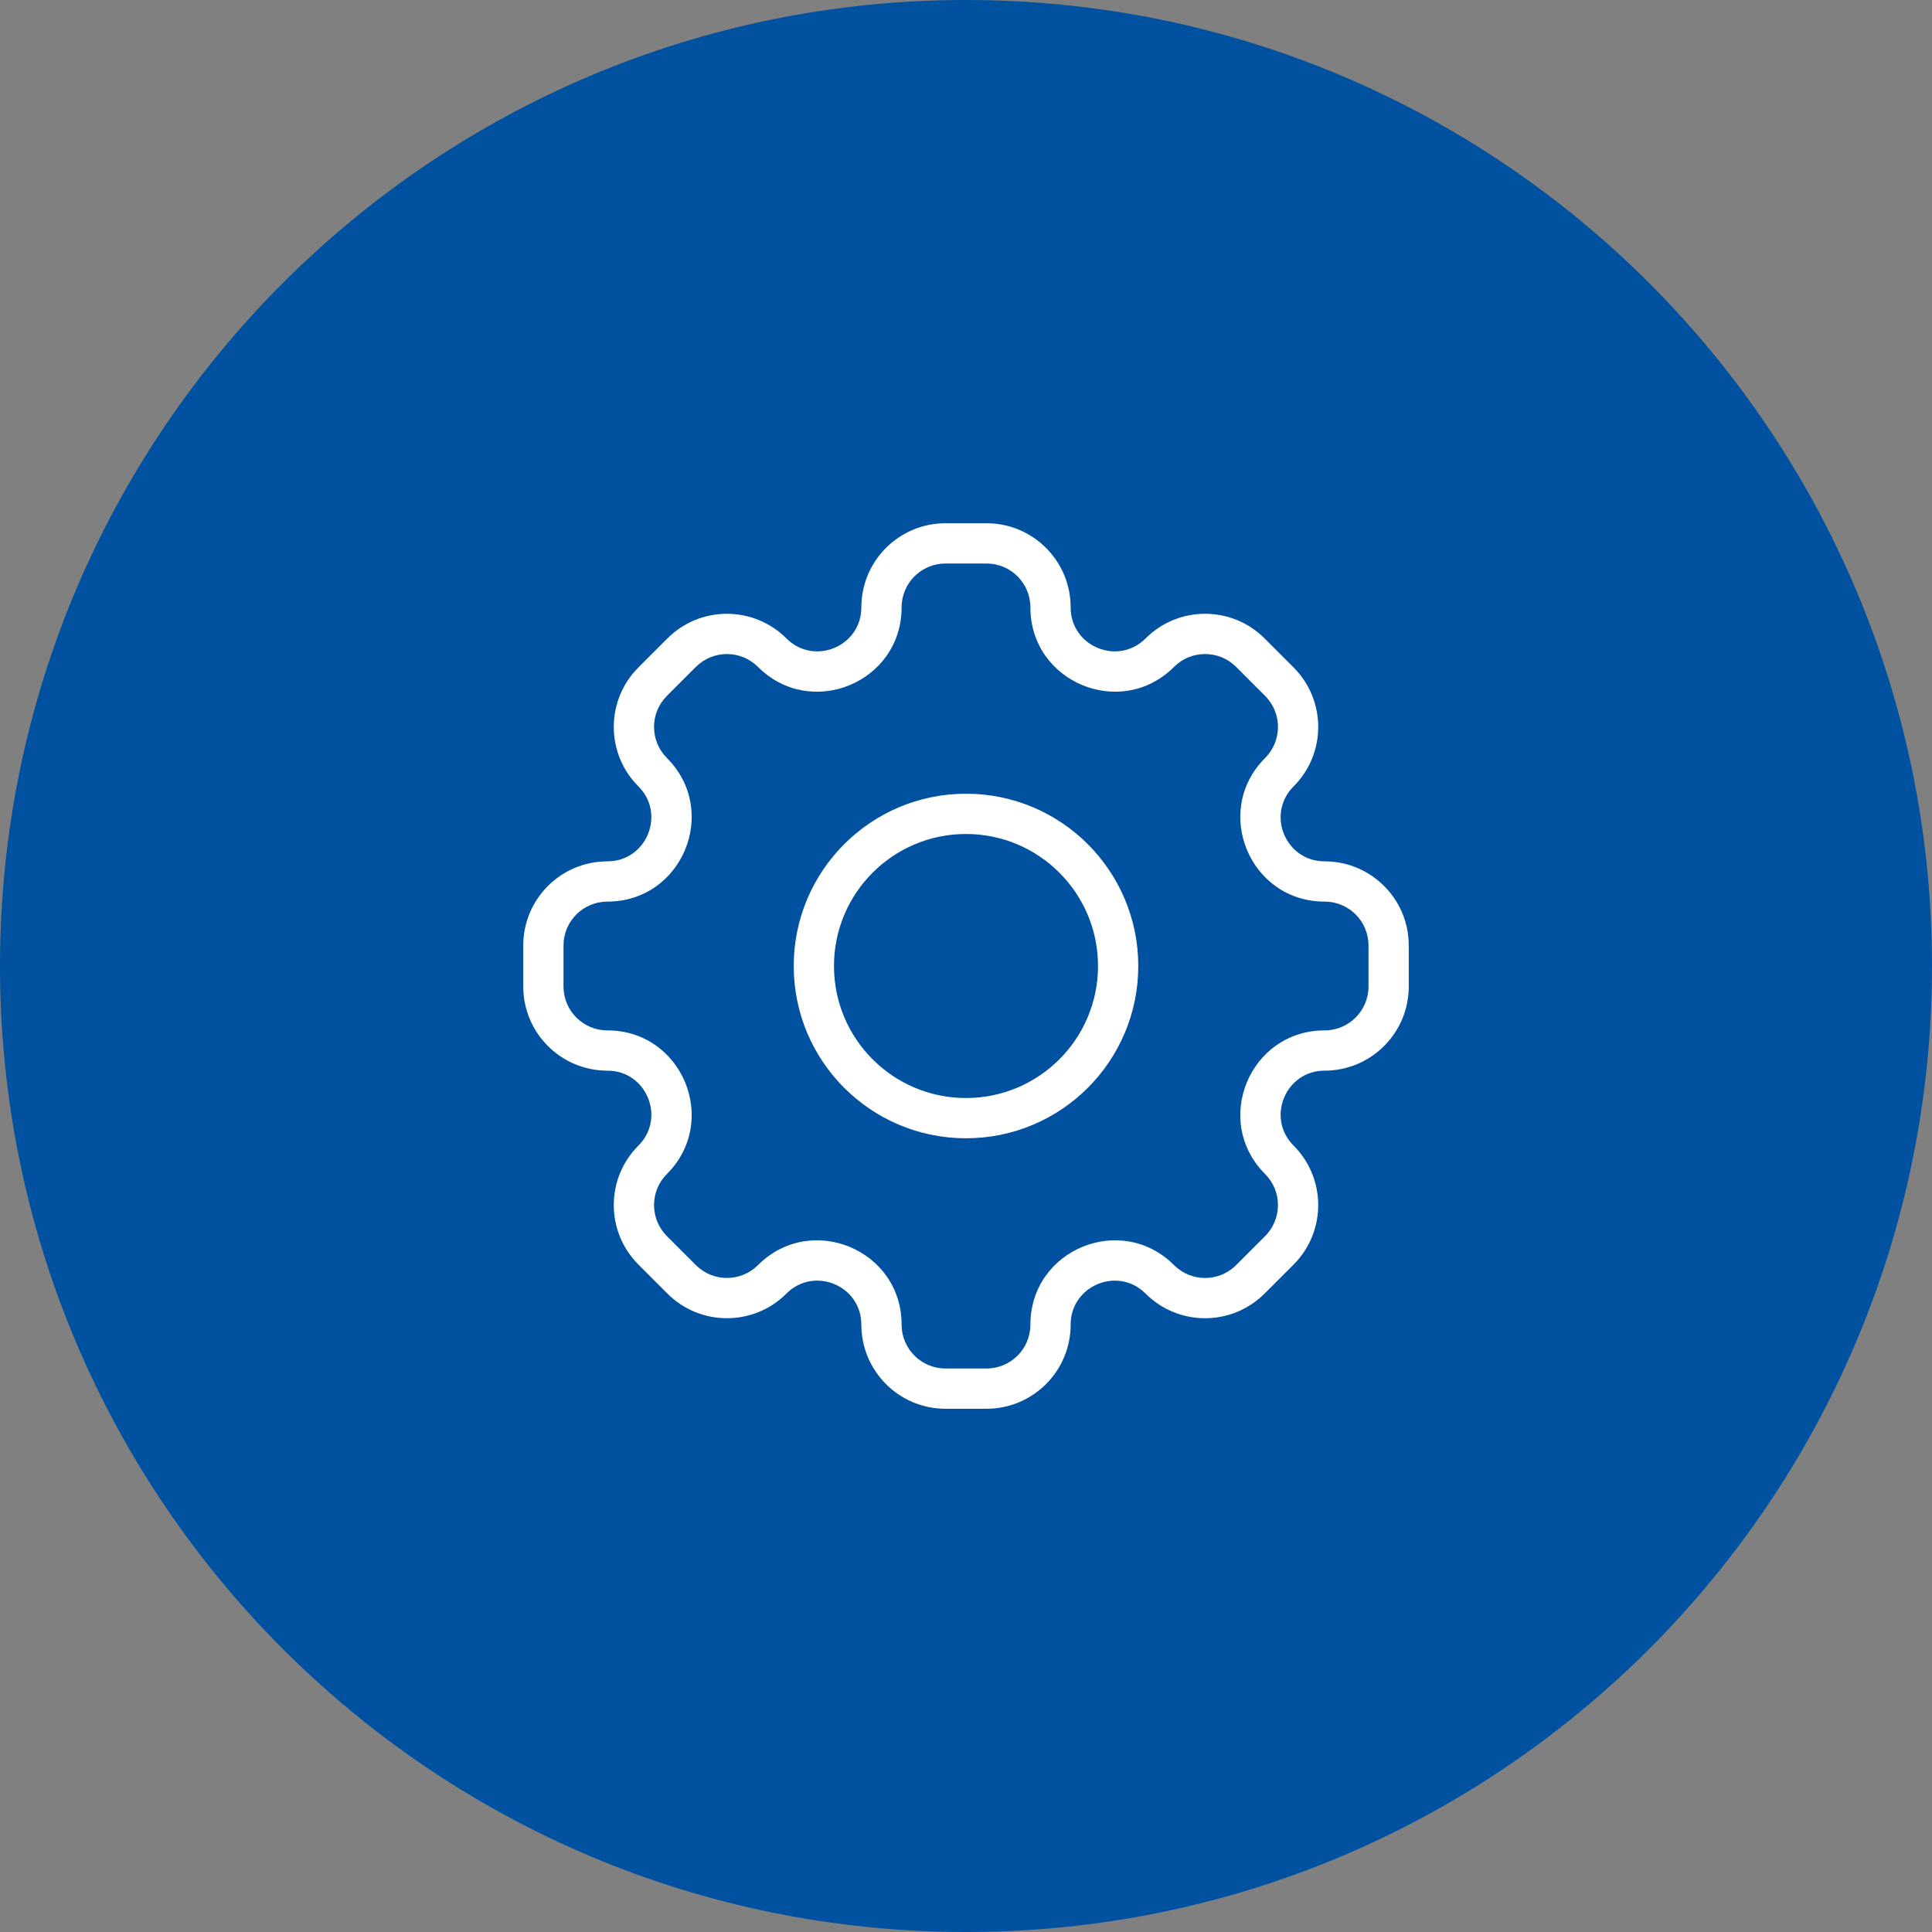 <svg width="96" height="96" viewBox="0 0 96 96" fill="none" xmlns="http://www.w3.org/2000/svg">
<rect x="0" y="0" width="96" height="96" fill="#808080" stroke="none"/>
<path d="M0 48C0 21.49 21.49 0 48 0C74.51 0 96 21.49 96 48C96 74.51 74.51 96 48 96C21.49 96 0 74.51 0 48Z" fill="#0052A0"/>
<path d="M57.63 32.43L56.923 31.723L56.923 31.723L57.63 32.43ZM62.129 32.43L62.836 31.723V31.723L62.129 32.43ZM63.57 33.871L62.863 34.579V34.579L63.57 33.871ZM63.57 38.37L64.277 39.077V39.077L63.57 38.37ZM63.569 57.63L64.277 56.923L63.569 57.63ZM57.63 63.57L56.923 64.277H56.923L57.63 63.57ZM38.37 63.57L39.077 64.277L38.37 63.57ZM33.871 63.57L33.164 64.277L33.871 63.57ZM32.43 62.129L31.723 62.836H31.723L32.43 62.129ZM32.43 57.63L31.723 56.923L31.723 56.923L32.43 57.63ZM32.43 38.37L33.137 37.663L32.43 38.37ZM32.43 33.872L33.137 34.579H33.137L32.43 33.872ZM33.871 32.431L33.164 31.723L33.164 31.723L33.871 32.431ZM38.37 32.431L39.077 31.723V31.723L38.37 32.431ZM53.2 30.181C53.2 27.872 51.329 26 49.02 26V28C50.224 28 51.2 28.976 51.2 30.181H53.2ZM56.923 31.723C55.55 33.097 53.2 32.124 53.2 30.181H51.2C51.2 33.906 55.704 35.771 58.337 33.137L56.923 31.723ZM62.836 31.723C61.203 30.09 58.556 30.09 56.923 31.723L58.337 33.137C59.189 32.286 60.57 32.286 61.422 33.137L62.836 31.723ZM64.277 33.164L62.836 31.723L61.422 33.137L62.863 34.579L64.277 33.164ZM64.277 39.077C65.91 37.444 65.91 34.797 64.277 33.164L62.863 34.579C63.715 35.43 63.715 36.811 62.863 37.663L64.277 39.077ZM65.819 42.8C63.876 42.8 62.903 40.451 64.277 39.077L62.863 37.663C60.229 40.297 62.094 44.8 65.819 44.8V42.8ZM70 46.981C70 44.672 68.128 42.8 65.819 42.8V44.8C67.024 44.8 68 45.776 68 46.981H70ZM70 49.019V46.981H68V49.019H70ZM65.819 53.2C68.128 53.2 70 51.328 70 49.019H68C68 50.223 67.023 51.2 65.819 51.2V53.2ZM64.277 56.923C62.903 55.549 63.876 53.2 65.819 53.2V51.2C62.094 51.2 60.228 55.703 62.862 58.337L64.277 56.923ZM64.277 62.836C65.909 61.203 65.909 58.556 64.277 56.923L62.862 58.337C63.714 59.189 63.714 60.57 62.862 61.422L64.277 62.836ZM62.835 64.277L64.277 62.836L62.862 61.422L61.421 62.863L62.835 64.277ZM56.923 64.277C58.556 65.91 61.203 65.91 62.835 64.277L61.421 62.863C60.569 63.715 59.189 63.715 58.337 62.863L56.923 64.277ZM53.2 65.819C53.2 63.877 55.549 62.904 56.923 64.277L58.337 62.863C55.703 60.229 51.2 62.095 51.2 65.819H53.2ZM49.02 70C51.329 70 53.2 68.128 53.2 65.819H51.2C51.2 67.024 50.224 68 49.02 68V70ZM46.981 70H49.02V68H46.981V70ZM42.8 65.819C42.8 68.128 44.672 70 46.981 70V68C45.777 68 44.8 67.023 44.8 65.819H42.8ZM39.077 64.277C40.451 62.903 42.8 63.876 42.8 65.819H44.8C44.8 62.094 40.297 60.229 37.663 62.863L39.077 64.277ZM33.164 64.277C34.797 65.91 37.444 65.91 39.077 64.277L37.663 62.863C36.811 63.714 35.43 63.714 34.578 62.863L33.164 64.277ZM31.723 62.836L33.164 64.277L34.578 62.863L33.137 61.422L31.723 62.836ZM31.723 56.923C30.09 58.556 30.09 61.203 31.723 62.836L33.137 61.422C32.286 60.57 32.286 59.189 33.137 58.337L31.723 56.923ZM30.181 53.2C32.124 53.2 33.097 55.549 31.723 56.923L33.137 58.337C35.771 55.703 33.906 51.2 30.181 51.2V53.2ZM26 49.019C26 51.328 27.872 53.2 30.181 53.2V51.2C28.977 51.2 28 50.223 28 49.019H26ZM26 46.981V49.019H28V46.981H26ZM30.181 42.8C27.872 42.8 26 44.672 26 46.981H28C28 45.776 28.976 44.8 30.181 44.8V42.8ZM31.723 39.077C33.096 40.451 32.123 42.8 30.181 42.8V44.8C33.906 44.8 35.771 40.297 33.137 37.663L31.723 39.077ZM31.723 33.164C30.09 34.797 30.09 37.444 31.723 39.077L33.137 37.663C32.285 36.811 32.285 35.43 33.137 34.579L31.723 33.164ZM33.164 31.723L31.723 33.164L33.137 34.579L34.578 33.138L33.164 31.723ZM39.077 31.723C37.444 30.091 34.797 30.09 33.164 31.723L34.578 33.138C35.43 32.286 36.811 32.286 37.663 33.138L39.077 31.723ZM42.8 30.181C42.8 32.124 40.451 33.097 39.077 31.723L37.663 33.138C40.297 35.772 44.8 33.906 44.8 30.181H42.8ZM46.982 26C44.672 26 42.8 27.872 42.8 30.181H44.8C44.8 28.977 45.777 28 46.982 28V26ZM49.02 26H46.982V28H49.02V26ZM54.56 48C54.56 51.623 51.623 54.56 48 54.56V56.56C52.728 56.56 56.56 52.728 56.56 48H54.56ZM48 41.44C51.623 41.44 54.56 44.377 54.56 48H56.56C56.56 43.273 52.728 39.44 48 39.44V41.44ZM41.44 48C41.44 44.377 44.377 41.44 48 41.44V39.44C43.273 39.44 39.44 43.273 39.44 48H41.44ZM48 54.56C44.377 54.56 41.44 51.623 41.44 48H39.44C39.44 52.728 43.273 56.56 48 56.56V54.56Z" fill="white"/>
</svg>
